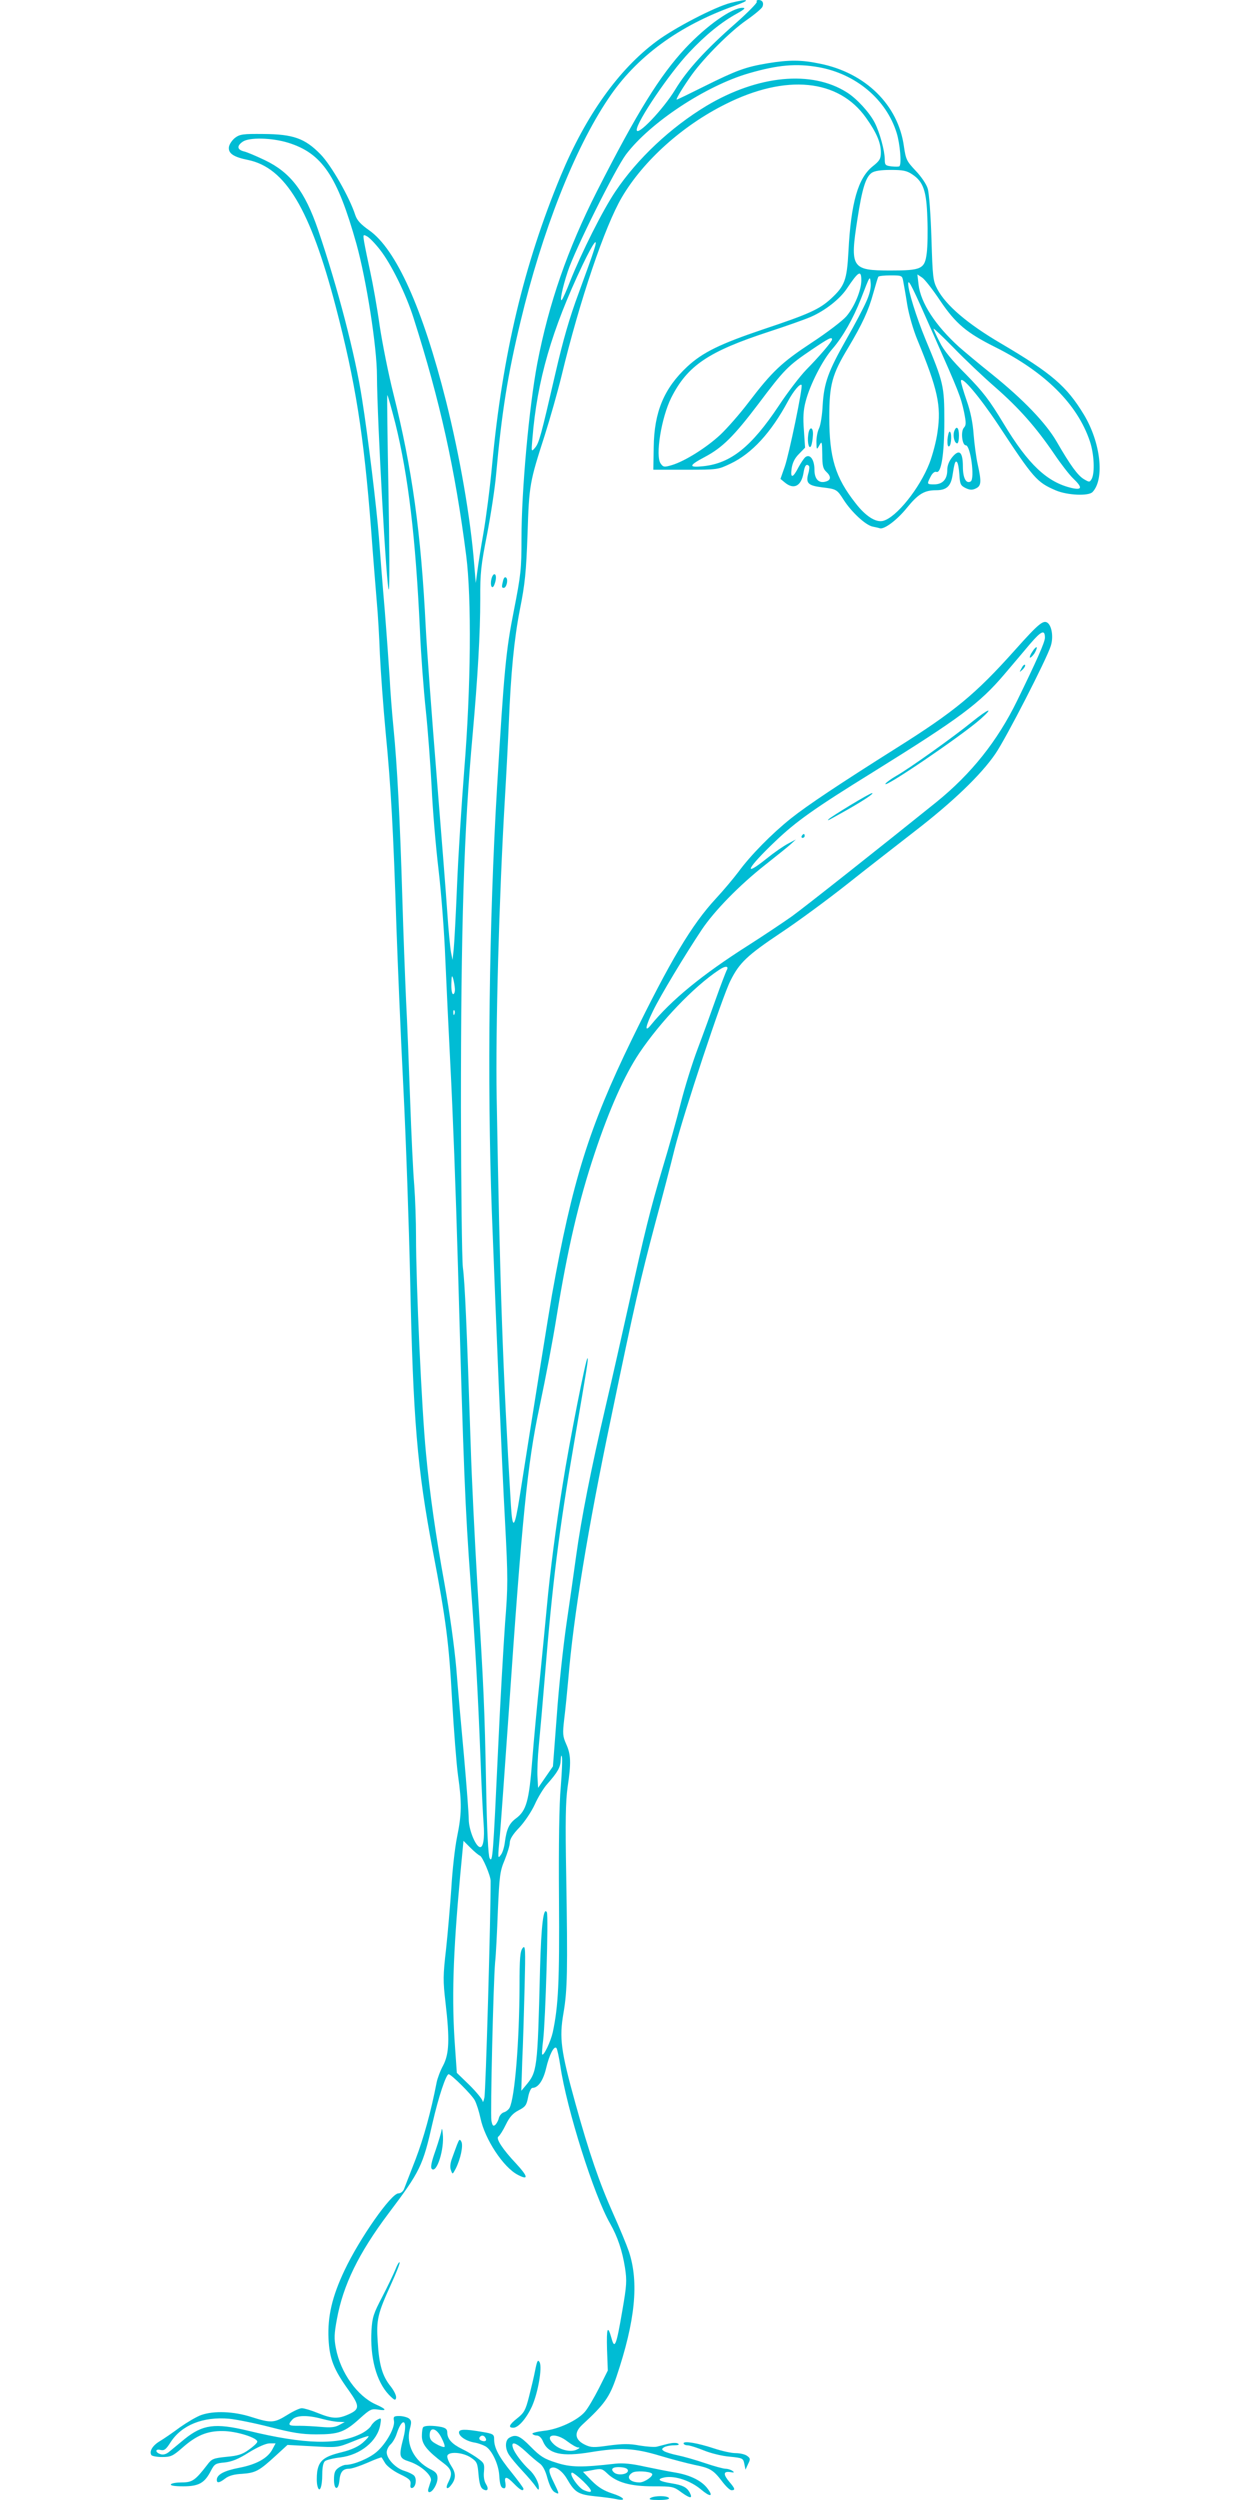<?xml version="1.0" standalone="no"?>
<!DOCTYPE svg PUBLIC "-//W3C//DTD SVG 20010904//EN"
 "http://www.w3.org/TR/2001/REC-SVG-20010904/DTD/svg10.dtd">
<svg version="1.0" xmlns="http://www.w3.org/2000/svg"
 width="640pt" height="1280pt" viewBox="0 0 640 1280"
 preserveAspectRatio="xMidYMid meet">
<g transform="translate(0,1280) scale(0.1,-0.1)"
fill="#00bcd4" stroke="none">
<path d="M3740 12785 c-81 -21 -287 -128 -378 -196 -194 -144 -362 -379 -491
-689 -189 -456 -298 -915 -351 -1475 -11 -121 -32 -281 -45 -355 -13 -74 -27
-162 -31 -195 l-8 -60 -8 95 c-19 240 -74 555 -144 835 -120 477 -256 779
-394 876 -44 31 -62 51 -71 78 -29 90 -123 255 -178 311 -80 82 -140 103 -293
104 -103 1 -120 -1 -145 -20 -15 -12 -29 -33 -31 -47 -4 -32 23 -51 98 -66
192 -40 318 -251 449 -751 101 -387 143 -652 181 -1140 10 -140 24 -307 29
-370 6 -63 13 -185 16 -270 4 -85 17 -267 30 -405 26 -265 39 -497 55 -1000 6
-170 21 -535 35 -810 14 -275 29 -718 35 -985 15 -722 36 -967 116 -1390 68
-356 83 -473 99 -771 9 -151 22 -321 30 -379 20 -141 19 -199 -5 -316 -11 -54
-24 -171 -29 -259 -6 -88 -18 -229 -27 -313 -16 -138 -16 -164 -3 -275 22
-189 19 -262 -12 -322 -15 -27 -29 -66 -33 -85 -30 -154 -66 -284 -108 -395
-28 -71 -54 -140 -59 -152 -5 -13 -17 -23 -29 -23 -37 0 -198 -229 -276 -394
-64 -135 -87 -236 -82 -350 5 -103 26 -157 103 -264 57 -80 57 -97 3 -122 -57
-26 -86 -25 -160 5 -34 14 -71 25 -83 25 -11 0 -45 -16 -75 -35 -66 -41 -82
-42 -183 -10 -90 29 -192 33 -257 10 -23 -8 -72 -37 -109 -63 -36 -27 -83 -59
-103 -71 -37 -22 -55 -52 -43 -71 3 -5 28 -10 55 -10 44 0 55 5 102 46 72 64
128 88 208 87 71 0 184 -36 177 -56 -2 -7 -22 -25 -45 -41 -32 -23 -56 -30
-113 -35 -67 -7 -75 -10 -98 -41 -61 -79 -76 -90 -130 -90 -27 0 -53 -4 -56
-10 -4 -6 19 -10 63 -10 80 0 110 17 142 80 18 34 23 38 69 42 38 4 71 17 126
52 46 28 87 46 106 46 l30 0 -16 -30 c-24 -46 -82 -78 -170 -95 -78 -15 -115
-35 -115 -62 0 -18 13 -16 43 7 18 14 45 22 87 24 69 5 87 15 172 93 l60 55
128 -7 c127 -7 128 -7 205 24 43 18 80 30 82 28 2 -3 -12 -18 -30 -34 -23 -20
-58 -36 -106 -48 -92 -22 -118 -43 -127 -100 -3 -25 -3 -57 1 -72 10 -42 25
-9 25 58 0 36 5 61 14 68 7 6 43 15 79 19 103 13 190 84 204 167 6 36 5 37
-15 26 -12 -6 -26 -20 -32 -31 -6 -11 -27 -28 -48 -39 -120 -61 -291 -57 -583
14 -167 40 -231 32 -324 -43 -31 -26 -67 -55 -80 -66 -15 -12 -30 -16 -44 -11
-28 9 -27 29 2 21 18 -4 27 3 50 39 57 89 167 133 301 121 38 -4 133 -23 210
-43 113 -29 160 -37 236 -37 114 0 145 11 223 82 51 46 59 50 92 45 48 -8 44
2 -10 26 -95 42 -181 162 -205 287 -10 50 -9 75 5 150 32 175 111 337 264 541
163 216 176 244 226 465 30 131 69 248 82 248 13 0 120 -106 134 -134 9 -17
22 -58 29 -91 22 -107 117 -252 191 -290 57 -30 53 -9 -9 58 -69 73 -105 129
-90 138 7 5 24 32 38 61 19 39 35 57 65 73 35 18 41 26 49 68 5 26 15 47 22
47 29 0 55 37 70 100 16 69 41 118 53 104 4 -5 13 -46 20 -92 32 -219 172
-663 255 -807 38 -67 62 -138 76 -226 10 -66 9 -89 -14 -221 -30 -176 -39
-200 -55 -140 -20 71 -26 54 -23 -57 l4 -108 -45 -90 c-25 -49 -57 -104 -72
-121 -37 -44 -137 -91 -212 -98 -34 -4 -60 -11 -57 -15 3 -5 13 -9 23 -9 11 0
24 -12 31 -30 27 -64 95 -80 245 -55 153 25 223 21 356 -19 63 -19 141 -39
174 -46 80 -16 97 -26 140 -82 20 -27 42 -48 50 -48 21 0 19 8 -10 42 -33 39
-32 56 3 51 21 -4 24 -2 12 6 -8 6 -24 11 -35 11 -11 0 -59 13 -106 29 -47 16
-110 34 -140 40 -30 6 -61 16 -69 21 -13 9 -13 11 0 20 8 5 31 10 50 10 23 0
31 3 21 9 -7 5 -29 4 -50 -1 -20 -5 -46 -12 -58 -15 -12 -3 -52 0 -89 6 -52
10 -87 9 -156 0 -78 -11 -92 -11 -123 4 -52 25 -57 62 -14 102 113 104 140
141 175 245 97 288 116 485 64 642 -12 35 -48 122 -80 193 -71 159 -123 310
-194 566 -75 271 -83 334 -61 462 20 116 22 215 14 707 -5 275 -3 376 7 449
19 126 17 168 -7 221 -18 41 -19 52 -10 130 6 47 15 140 21 206 26 316 99 764
220 1341 120 578 149 704 224 987 36 133 81 305 100 383 45 179 244 780 286
862 46 92 85 129 258 245 86 57 238 169 338 248 99 79 257 201 349 273 193
149 337 287 411 395 54 78 264 487 284 553 14 43 6 99 -15 117 -22 18 -45 0
-169 -139 -202 -226 -309 -314 -608 -502 -287 -181 -454 -292 -538 -359 -99
-79 -208 -190 -270 -275 -25 -33 -76 -94 -115 -136 -123 -133 -232 -315 -431
-723 -217 -446 -304 -723 -408 -1306 -13 -72 -96 -591 -165 -1031 -26 -165
-37 -177 -45 -48 -42 706 -56 1106 -73 2089 -6 354 12 1020 42 1530 8 135 17
308 20 385 11 264 27 430 57 585 26 130 32 191 39 385 8 253 11 267 88 506 27
85 66 222 86 304 93 387 222 767 309 915 110 187 310 367 531 477 309 155 578
129 719 -70 54 -76 76 -128 76 -177 0 -33 -6 -43 -41 -71 -76 -60 -112 -186
-125 -437 -8 -147 -19 -176 -89 -241 -59 -54 -110 -78 -347 -157 -222 -75
-310 -118 -389 -191 -119 -111 -170 -232 -172 -413 l-2 -115 165 0 c164 0 165
0 230 31 110 52 208 159 295 321 27 50 61 91 69 82 8 -8 -64 -355 -86 -418
l-22 -63 23 -19 c46 -38 84 -17 95 50 6 38 15 49 28 35 3 -3 2 -21 -4 -40 -13
-48 0 -60 69 -69 76 -9 78 -10 113 -65 40 -62 111 -128 147 -136 15 -3 33 -7
38 -9 23 -6 87 42 136 102 60 74 91 93 152 93 51 0 74 19 83 71 11 71 15 82
24 73 5 -5 10 -34 12 -64 3 -49 6 -56 32 -69 21 -10 34 -11 52 -2 28 13 30 33
10 123 -8 35 -17 104 -21 153 -4 59 -16 119 -36 175 -16 46 -29 91 -29 99 0
33 96 -81 191 -224 181 -275 197 -294 295 -336 59 -25 168 -30 188 -8 63 67
41 255 -45 397 -88 145 -165 211 -423 363 -174 102 -283 196 -327 279 -22 42
-24 60 -30 260 -4 123 -12 232 -19 254 -6 22 -34 63 -62 92 -46 49 -50 57 -60
125 -29 211 -196 376 -430 423 -95 20 -158 20 -268 2 -113 -19 -159 -36 -322
-117 -76 -38 -140 -69 -143 -69 -7 0 35 69 79 130 65 89 195 219 277 276 43
30 80 61 83 70 8 20 -1 34 -20 34 -8 0 -13 -4 -9 -9 3 -5 -45 -54 -107 -109
-155 -136 -250 -240 -311 -341 -62 -102 -197 -243 -197 -206 0 42 167 289 268
396 83 89 167 157 246 200 39 22 45 29 28 29 -55 0 -183 -90 -293 -207 -131
-141 -246 -326 -453 -733 -150 -296 -246 -573 -305 -880 -42 -223 -81 -648
-81 -896 0 -159 -3 -186 -39 -370 -41 -206 -50 -305 -86 -904 -41 -685 -51
-1513 -27 -2170 24 -628 51 -1285 68 -1595 15 -285 15 -326 0 -515 -8 -113
-25 -405 -36 -650 -25 -540 -28 -581 -43 -554 -7 12 -14 141 -18 369 -8 409
-12 496 -45 1035 -13 223 -29 542 -34 710 -20 609 -30 836 -40 910 -5 43 -9
398 -10 820 0 925 15 1416 60 1910 26 292 39 516 39 695 -1 131 4 173 35 330
19 99 40 236 46 305 29 319 59 509 125 783 110 461 275 882 449 1141 143 215
362 375 646 476 88 31 76 39 -20 15z m451 -329 c191 -34 347 -165 400 -337 17
-55 26 -159 14 -170 -2 -3 -20 -3 -40 -1 -32 4 -35 7 -35 36 0 44 -26 138 -51
187 -26 52 -93 125 -143 156 -181 115 -456 88 -719 -69 -184 -111 -354 -271
-466 -438 -66 -98 -173 -312 -232 -460 -18 -47 -37 -89 -42 -95 -13 -15 2 61
30 145 36 111 243 525 298 599 124 164 409 352 630 416 149 43 242 51 356 31z
m-2715 -387 c173 -54 251 -169 349 -518 51 -184 105 -528 105 -675 1 -225 50
-1114 61 -1094 4 7 3 233 -2 502 -5 269 -8 491 -6 493 2 2 20 -63 41 -144 67
-271 104 -587 126 -1059 5 -122 19 -307 30 -410 11 -104 24 -281 30 -394 5
-113 21 -302 35 -420 14 -118 30 -325 35 -460 6 -135 17 -371 25 -525 14 -270
28 -642 40 -1060 29 -1038 36 -1219 65 -1615 25 -337 37 -558 50 -890 5 -146
13 -297 16 -336 6 -77 -2 -127 -20 -121 -23 7 -56 91 -56 142 0 28 -11 172
-24 320 -14 149 -32 354 -40 456 -10 111 -34 285 -60 430 -44 241 -76 463 -95
669 -22 225 -51 866 -51 1111 0 75 -4 192 -9 260 -6 68 -15 264 -21 434 -6
171 -15 402 -21 515 -5 113 -14 347 -19 520 -12 408 -27 689 -45 870 -8 80
-17 197 -20 260 -4 63 -15 219 -25 345 -11 127 -24 295 -30 375 -11 145 -56
517 -86 705 -35 229 -125 573 -226 870 -67 195 -140 292 -272 355 -44 21 -93
42 -108 45 -34 9 -36 28 -6 49 33 24 150 21 234 -5z m3195 -162 c56 -37 73
-84 77 -224 3 -67 1 -147 -3 -178 -10 -82 -26 -90 -186 -90 -199 0 -208 13
-169 263 24 155 42 215 73 237 15 10 46 15 98 15 62 0 82 -4 110 -23z m-2726
-385 c57 -72 134 -228 173 -352 135 -424 212 -771 269 -1215 28 -219 24 -677
-10 -1095 -14 -179 -31 -446 -37 -595 -6 -148 -14 -295 -17 -325 l-6 -55 -8
40 c-4 22 -13 114 -19 205 -6 91 -31 408 -55 705 -24 297 -49 635 -55 750 -24
488 -70 817 -166 1200 -25 99 -56 255 -70 347 -13 93 -35 216 -48 275 -13 60
-27 128 -31 151 -7 42 -6 43 14 32 12 -6 42 -37 66 -68z m1094 -9 c-6 -21 -41
-117 -76 -213 -47 -126 -80 -241 -119 -410 -75 -325 -84 -358 -105 -383 -19
-22 -19 -21 -13 48 24 297 99 557 257 889 58 121 84 153 56 69z m1371 -148 c0
-51 -35 -136 -77 -185 -20 -23 -100 -84 -178 -135 -153 -101 -201 -146 -323
-306 -44 -58 -109 -132 -144 -165 -71 -66 -181 -135 -247 -155 -40 -12 -45
-11 -58 7 -29 38 3 236 54 338 83 164 189 236 501 338 86 28 182 62 212 75 74
32 149 91 185 144 60 90 75 99 75 44z m214 -2 c3 -16 13 -71 21 -123 9 -54 32
-132 52 -180 104 -253 123 -337 103 -472 -6 -46 -25 -117 -41 -159 -50 -129
-170 -279 -238 -296 -37 -9 -89 24 -140 90 -105 133 -135 234 -135 442 0 165
14 218 97 355 72 121 104 190 128 278 12 42 23 80 26 85 2 4 31 7 63 7 56 0
59 -1 64 -27z m190 -103 c79 -117 135 -164 281 -237 256 -128 421 -292 485
-482 22 -65 26 -160 10 -192 -11 -19 -12 -19 -41 -2 -31 19 -68 69 -139 192
-55 95 -170 215 -330 344 -69 55 -145 119 -170 141 -121 110 -196 225 -207
319 l-6 52 24 -16 c13 -8 55 -62 93 -119z m-379 -5 c-14 -32 -59 -118 -101
-191 -94 -166 -115 -224 -122 -339 -2 -49 -11 -102 -18 -117 -8 -15 -14 -46
-14 -70 1 -42 1 -43 15 -18 13 23 14 21 15 -46 0 -58 4 -74 20 -89 25 -23 26
-42 0 -50 -37 -12 -60 11 -60 60 0 52 -23 83 -47 64 -8 -7 -23 -30 -34 -50
-29 -57 -43 -61 -36 -9 4 29 15 53 37 75 l32 33 -6 89 c-5 65 -3 103 9 148 22
85 86 211 138 270 52 60 105 153 145 255 48 124 46 120 50 79 2 -23 -6 -57
-23 -94z m347 -174 c127 -287 137 -312 154 -391 11 -55 11 -67 -1 -80 -17 -19
-9 -90 10 -90 24 0 47 -171 25 -185 -23 -14 -40 17 -40 75 0 76 -18 93 -54 50
-17 -21 -26 -43 -26 -67 0 -47 -24 -73 -67 -73 -38 0 -38 1 -18 40 9 18 21 27
29 24 25 -10 41 89 41 261 0 180 -4 196 -97 419 -46 112 -89 248 -88 285 1 24
22 -18 132 -268z m314 -264 c122 -107 208 -204 302 -342 33 -49 77 -106 96
-124 49 -47 47 -61 -5 -50 -127 29 -224 120 -351 331 -73 121 -105 162 -192
251 -72 72 -115 124 -135 166 -17 33 -31 64 -31 68 0 4 46 -40 103 -98 56 -58
152 -149 213 -202z m-836 245 c0 -11 -66 -88 -132 -155 -31 -32 -95 -115 -141
-185 -140 -210 -245 -294 -386 -309 -77 -8 -76 3 7 47 91 48 150 107 275 272
133 177 151 195 272 277 89 60 105 68 105 53z m1090 -1527 c0 -23 -42 -117
-142 -322 -101 -207 -235 -375 -414 -520 -277 -223 -672 -536 -740 -585 -44
-31 -144 -98 -224 -149 -236 -150 -394 -280 -499 -409 -32 -39 -26 -4 13 75
35 73 163 286 249 415 65 97 193 228 325 332 58 46 117 93 131 106 l26 24 -41
-22 c-23 -12 -72 -46 -109 -76 -126 -101 -100 -49 45 89 107 102 198 167 505
357 439 273 540 348 666 496 41 48 100 118 132 156 59 69 77 76 77 33z m-1630
-1704 c-5 -11 -30 -75 -54 -143 -24 -68 -66 -184 -94 -258 -28 -74 -67 -200
-87 -280 -20 -80 -61 -226 -91 -325 -64 -214 -95 -340 -174 -700 -33 -148 -86
-385 -119 -525 -76 -326 -125 -576 -151 -765 -11 -82 -34 -241 -50 -351 -16
-111 -39 -320 -49 -465 l-20 -263 -38 -55 -38 -55 -3 55 c-2 29 1 104 7 164 6
61 20 220 31 355 38 471 73 751 149 1190 68 397 74 431 69 436 -7 6 -93 -429
-127 -646 -34 -210 -65 -449 -81 -625 -6 -66 -22 -228 -35 -360 -14 -132 -32
-325 -40 -428 -16 -207 -30 -258 -83 -297 -35 -26 -48 -54 -57 -121 -3 -26
-12 -55 -20 -65 -17 -23 -17 -24 -5 106 5 58 25 339 45 625 68 995 96 1274
156 1555 37 177 67 334 89 470 56 345 113 591 195 836 75 225 152 398 228 512
109 162 279 340 407 425 35 24 54 22 40 -2z m-1391 -93 c1 -16 -3 -28 -9 -28
-6 0 -10 24 -9 53 1 41 3 47 9 27 4 -14 8 -37 9 -52z m-2 -130 c-3 -8 -6 -5
-6 6 -1 11 2 17 5 13 3 -3 4 -12 1 -19z m544 -3958 c-8 -84 -11 -299 -9 -570
3 -425 -3 -551 -32 -686 -10 -45 -46 -122 -54 -113 -2 2 0 36 5 74 12 105 28
638 19 654 -17 31 -29 -64 -35 -289 -13 -523 -14 -527 -75 -600 l-21 -25 5
155 c4 85 9 254 12 375 5 200 4 218 -10 201 -13 -16 -16 -52 -16 -195 -1 -283
-24 -571 -51 -623 -5 -9 -18 -20 -29 -23 -11 -3 -23 -17 -26 -30 -3 -13 -12
-29 -19 -35 -10 -8 -14 -3 -19 22 -6 35 10 707 19 811 4 34 10 152 14 262 8
183 11 205 35 262 14 35 26 74 26 88 0 18 16 44 49 78 27 29 62 81 79 118 16
36 45 84 64 105 54 61 68 86 69 124 1 21 3 27 6 15 3 -11 0 -80 -6 -155z
m-414 -351 c13 -4 55 -103 55 -129 1 -162 -25 -1085 -32 -1110 -4 -19 -8 -27
-9 -18 -1 9 -30 45 -66 81 l-66 64 -9 129 c-18 243 -11 474 26 879 l17 180 36
-36 c20 -20 42 -38 48 -40z m-807 -2884 c30 -8 69 -15 85 -15 l30 -1 -28 -15
c-22 -12 -45 -14 -90 -10 -34 3 -86 6 -114 6 -57 -1 -62 3 -36 32 20 22 77 24
153 3z m1255 -115 c21 -16 45 -30 54 -31 12 0 10 -3 -6 -11 -31 -15 -86 -2
-117 27 -54 50 8 63 69 15z"/>
<path d="M4138 10573 c-6 -42 6 -80 16 -53 3 8 7 30 8 49 4 48 -19 51 -24 4z"/>
<path d="M4885 10590 c-7 -23 2 -60 16 -60 5 0 9 18 9 40 0 42 -14 54 -25 20z"/>
<path d="M4851 10549 c-1 -26 2 -38 9 -34 12 7 14 75 2 75 -4 0 -9 -18 -11
-41z"/>
<path d="M5286 9464 c-10 -14 -15 -28 -13 -31 3 -2 13 7 23 21 9 15 14 29 12
32 -3 2 -13 -7 -22 -22z"/>
<path d="M5230 9378 c-12 -22 -12 -22 6 -6 10 10 15 20 12 24 -4 3 -12 -5 -18
-18z"/>
<path d="M4978 9105 c-93 -76 -324 -241 -390 -278 -26 -15 -50 -33 -54 -39
-22 -35 393 247 487 331 72 64 40 53 -43 -14z"/>
<path d="M4353 8677 c-56 -34 -106 -66 -110 -71 -9 -11 -12 -12 97 49 84 48
141 86 124 84 -5 0 -55 -28 -111 -62z"/>
<path d="M4105 8520 c-3 -5 -1 -10 4 -10 6 0 11 5 11 10 0 6 -2 10 -4 10 -3 0
-8 -4 -11 -10z"/>
<path d="M2516 9835 c-8 -33 4 -57 15 -29 11 27 11 54 0 54 -5 0 -12 -11 -15
-25z"/>
<path d="M2576 9828 c-8 -32 -8 -38 3 -38 14 0 24 41 13 52 -6 6 -12 1 -16
-14z"/>
<path d="M2261 1895 c-1 -11 -15 -58 -31 -105 -21 -59 -27 -87 -19 -95 25 -24
65 101 56 180 -2 22 -4 31 -6 20z"/>
<path d="M2340 1819 c-7 -19 -19 -51 -26 -71 -9 -24 -11 -46 -5 -60 8 -22 8
-22 24 8 25 49 40 120 29 139 -8 15 -11 12 -22 -16z"/>
<path d="M2024 1179 c-10 -24 -40 -87 -67 -139 -44 -84 -51 -104 -55 -171 -8
-140 25 -262 88 -329 29 -30 35 -32 38 -17 2 11 -10 36 -28 59 -42 52 -59 109
-66 227 -8 114 0 146 68 295 27 59 47 110 44 113 -3 3 -13 -14 -22 -38z"/>
<path d="M2740 664 c-6 -32 -21 -94 -32 -137 -17 -67 -25 -81 -59 -108 -42
-33 -49 -49 -21 -49 26 0 67 47 96 110 31 70 53 198 39 225 -9 16 -13 9 -23
-41z"/>
<path d="M2017 406 c7 -34 -40 -118 -89 -160 -38 -33 -117 -66 -158 -66 -8 0
-26 -7 -38 -16 -17 -12 -22 -25 -22 -60 0 -55 23 -57 28 -3 4 43 18 59 49 59
14 0 56 14 95 31 38 17 71 29 72 27 1 -2 10 -16 19 -31 10 -15 43 -40 75 -55
48 -23 56 -31 54 -51 -3 -16 1 -22 10 -19 17 6 23 45 9 62 -6 7 -28 18 -50 25
-45 13 -91 62 -91 95 0 13 9 31 20 41 10 9 25 34 31 54 29 89 58 73 35 -19
-25 -98 -24 -106 32 -124 59 -20 116 -72 108 -98 -3 -10 -9 -27 -12 -38 -4
-11 -2 -20 4 -20 17 0 42 42 42 72 0 22 -8 32 -39 47 -80 42 -123 125 -103
203 10 37 9 45 -5 56 -9 6 -31 12 -49 12 -27 0 -31 -3 -27 -24z"/>
<path d="M2167 373 c-4 -3 -7 -24 -7 -46 0 -42 27 -75 113 -140 41 -31 45 -52
22 -97 -18 -35 -3 -40 19 -8 21 30 20 57 -4 93 -11 17 -20 38 -20 48 0 27 78
23 121 -6 31 -21 34 -27 39 -86 4 -45 10 -67 22 -75 24 -15 33 -1 16 26 -9 14
-13 39 -10 64 3 38 1 44 -30 66 -18 14 -55 36 -82 49 -53 26 -76 52 -76 85 0
16 -8 23 -31 28 -41 8 -84 8 -92 -1z m93 -54 c12 -23 19 -43 16 -47 -3 -3 -22
3 -41 14 -27 14 -35 25 -35 46 0 45 35 37 60 -13z"/>
<path d="M2350 346 c0 -20 37 -45 80 -52 19 -3 45 -13 57 -20 32 -20 65 -90
69 -146 3 -52 9 -68 26 -68 6 0 8 11 6 25 -8 38 5 38 42 0 33 -34 50 -43 50
-27 0 4 -27 41 -60 82 -66 81 -90 127 -90 170 0 26 -3 29 -63 39 -87 15 -117
14 -117 -3z m135 -27 c10 -15 -1 -23 -20 -15 -9 3 -13 10 -10 16 8 13 22 13
30 -1z"/>
<path d="M2608 319 c-23 -13 -23 -57 -1 -89 9 -14 39 -50 67 -80 28 -30 59
-66 68 -80 14 -20 17 -22 17 -7 1 24 -22 68 -49 92 -34 31 -77 87 -84 113 -11
35 15 27 66 -20 25 -24 56 -50 70 -60 16 -11 30 -35 41 -77 11 -38 24 -64 37
-71 26 -14 25 -11 -7 55 -19 38 -24 58 -17 65 19 19 60 -6 87 -52 40 -69 57
-80 144 -89 43 -4 93 -11 111 -15 54 -11 36 11 -25 30 -42 14 -70 31 -103 64
l-45 46 48 9 c45 9 50 8 76 -17 48 -46 118 -66 235 -66 99 0 105 -1 145 -31
46 -33 59 -33 42 0 -15 26 -35 37 -91 46 -69 11 -81 22 -36 31 53 9 131 -17
185 -62 47 -40 66 -38 34 4 -29 40 -88 69 -162 82 -37 6 -108 20 -160 31 -67
15 -110 19 -150 15 -174 -20 -229 -19 -303 5 -61 19 -82 32 -130 81 -57 58
-77 66 -110 47z m607 -169 c0 -19 -51 -26 -70 -10 -23 19 -7 31 33 28 25 -2
37 -8 37 -18z m123 -15 c11 -11 -38 -45 -63 -45 -52 0 -73 28 -37 50 17 11 88
7 100 -5z m-351 -40 c50 -49 52 -65 3 -45 -30 12 -82 90 -60 90 5 0 31 -20 57
-45z"/>
<path d="M3500 290 c0 -5 9 -10 20 -10 11 0 48 -12 83 -26 34 -14 93 -29 132
-32 68 -7 70 -8 76 -37 l6 -30 13 29 c13 25 12 30 -5 42 -10 8 -37 14 -59 14
-22 0 -71 11 -110 24 -85 28 -156 40 -156 26z"/>
<path d="M3330 10 c-11 -7 2 -10 43 -10 36 0 56 4 52 10 -8 13 -75 13 -95 0z"/>
</g>
</svg>
